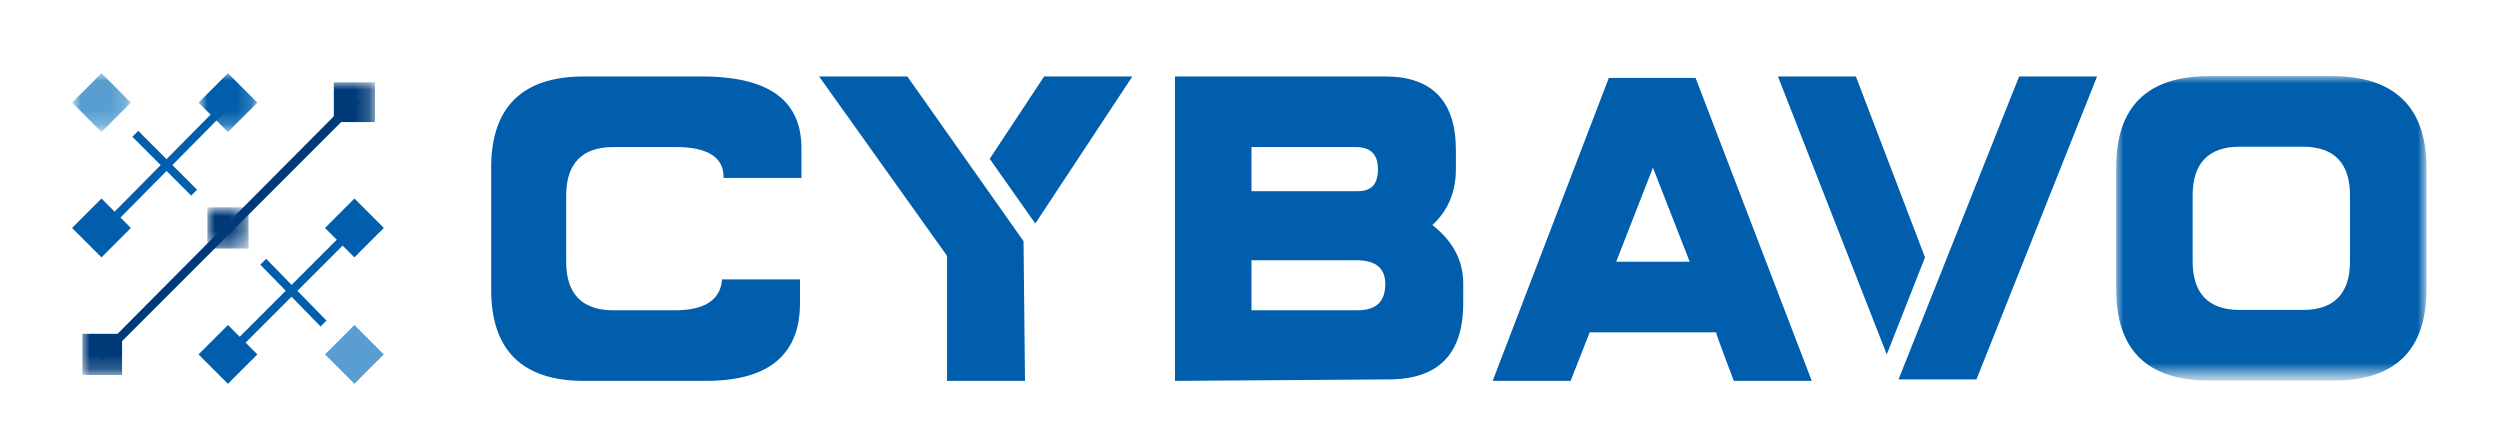 <?xml version="1.0" encoding="utf-8"?>
<!-- Generator: Adobe Illustrator 23.0.6, SVG Export Plug-In . SVG Version: 6.00 Build 0)  -->
<svg version="1.1" id="Layer_1" xmlns="http://www.w3.org/2000/svg" xmlns:xlink="http://www.w3.org/1999/xlink" x="0px" y="0px"
	 viewBox="0 0 170 30" style="enable-background:new 0 0 170 30;" xml:space="preserve">
<style type="text/css">
	.st0{fill:none;}
	.st1{fill-rule:evenodd;clip-rule:evenodd;fill:#005EAC;}
	.st2{filter:url(#Adobe_OpacityMaskFilter);}
	.st3{fill-rule:evenodd;clip-rule:evenodd;fill:#FFFFFF;}
	.st4{mask:url(#b_1_);fill-rule:evenodd;clip-rule:evenodd;fill:#005EAC;}
	.st5{filter:url(#Adobe_OpacityMaskFilter_1_);}
	.st6{mask:url(#d_1_);fill-rule:evenodd;clip-rule:evenodd;fill:#589ED0;}
	.st7{fill-rule:evenodd;clip-rule:evenodd;fill:#589ED0;}
	.st8{filter:url(#Adobe_OpacityMaskFilter_2_);}
	.st9{mask:url(#f_1_);fill-rule:evenodd;clip-rule:evenodd;fill:#005EAC;}
	.st10{filter:url(#Adobe_OpacityMaskFilter_3_);}
	.st11{mask:url(#h_1_);fill-rule:evenodd;clip-rule:evenodd;fill:#003A78;}
	.st12{filter:url(#Adobe_OpacityMaskFilter_4_);}
	.st13{mask:url(#h_2_);fill-rule:evenodd;clip-rule:evenodd;fill:#003A78;}
	.st14{filter:url(#Adobe_OpacityMaskFilter_5_);}
	.st15{mask:url(#h_3_);fill-rule:evenodd;clip-rule:evenodd;fill:#003A78;}
</style>
<g>
	<path class="st0" d="M0,0h170v30H0V0z"/>
	<g transform="translate(5 4)">
		<path class="st1" d="M80.1,13.8v3.3h7.2c1.3,0,1.9-0.6,1.9-1.8c0-1-0.6-1.6-1.9-1.6H80.1z M80.1,6v3h7.2c1,0,1.4-0.5,1.4-1.5
			c0-1-0.5-1.5-1.5-1.5C87.3,6,80.1,6,80.1,6z M74.9,21.9V1.2h14.3c3.2,0,4.8,1.7,4.8,5v1.3c0,1.5-0.5,2.8-1.6,3.8
			c1.4,1.1,2.1,2.4,2.1,4v1.3c0,3.5-1.7,5.2-5.1,5.2L74.9,21.9L74.9,21.9z"/>
		<g transform="translate(138 1.077)">
			<defs>
				<filter id="Adobe_OpacityMaskFilter" filterUnits="userSpaceOnUse" x="0.9" y="0.1" width="21.1" height="20.6">
					<feColorMatrix  type="matrix" values="1 0 0 0 0  0 1 0 0 0  0 0 1 0 0  0 0 0 1 0"/>
				</filter>
			</defs>
			<mask maskUnits="userSpaceOnUse" x="0.9" y="0.1" width="21.1" height="20.6" id="b_1_">
				<g class="st2">
					<path id="a_1_" class="st3" d="M0.9,0.1H22v20.6H0.9L0.9,0.1z"/>
				</g>
			</mask>
			<path class="st4" d="M6.1,12.7c0,2.2,1.1,3.3,3.2,3.3h4.3c2.1,0,3.2-1.1,3.2-3.3V8.2c0-2.2-1.1-3.3-3.2-3.3H9.3
				C7.2,4.9,6.1,6,6.1,8.2C6.1,8.2,6.1,12.7,6.1,12.7z M15.6,0.1c4.2,0,6.4,2.1,6.4,6.2v8.3c0,4.1-2.1,6.2-6.3,6.2H7.2
				c-4.2,0-6.3-2.1-6.3-6.2V6.3c0-4.1,2.1-6.2,6.3-6.2C7.2,0.1,15.6,0.1,15.6,0.1z"/>
		</g>
		<path class="st1" d="M104.9,13.8l2.5-6.4l2.5,6.4H104.9L104.9,13.8z M112.9,21.9h5.3l-7.9-20.6h-5.9l-7.9,20.6h5.3l1.3-3.3h8.6
			C111.6,18.5,112.9,21.9,112.9,21.9z M137.6,1.2h-5.3l-8.2,20.6h5.3L137.6,1.2z M121.2,1.2h-5.3l7.4,18.9l2.6-6.6L121.2,1.2z
			 M72,1.2h-6l-3.7,5.6l3.1,4.4L72,1.2z M64.6,12.4L56.7,1.2h-6l8.7,12.2v8.5h5.3L64.6,12.4z M40.9,17.1h-4.2
			c-2.1,0-3.2-1.1-3.2-3.3V9.3c0-2.2,1.1-3.3,3.2-3.3H41c2.1,0,3.2,0.7,3.2,2v0.1h5.3v-2c0-3.2-2.1-4.8-6.4-4.9h-8.4
			c-4.2,0-6.3,2.1-6.3,6.2v8.3c0,4.1,2.1,6.2,6.3,6.2H43c4.3,0,6.4-1.8,6.4-5.3v-1.6h-5.3C44,16.4,42.9,17.1,40.9,17.1"/>
		<g transform="translate(0 .077)">
			<defs>
				<filter id="Adobe_OpacityMaskFilter_1_" filterUnits="userSpaceOnUse" x="0" y="0.9" width="3.9" height="3.9">
					<feColorMatrix  type="matrix" values="1 0 0 0 0  0 1 0 0 0  0 0 1 0 0  0 0 0 1 0"/>
				</filter>
			</defs>
			<mask maskUnits="userSpaceOnUse" x="0" y="0.9" width="3.9" height="3.9" id="d_1_">
				<g class="st5">
					<path id="c_1_" class="st3" d="M0,0.9h3.9v3.9H0L0,0.9z"/>
				</g>
			</mask>
			<path class="st6" d="M3.9,2.9l-2,2l-2-2l2-2L3.9,2.9z"/>
		</g>
		<path class="st7" d="M21.1,20.1l-2,2l-2-2l2-2L21.1,20.1z"/>
		<g transform="translate(8 .077)">
			<defs>
				<filter id="Adobe_OpacityMaskFilter_2_" filterUnits="userSpaceOnUse" x="0.6" y="0.9" width="3.9" height="3.9">
					<feColorMatrix  type="matrix" values="1 0 0 0 0  0 1 0 0 0  0 0 1 0 0  0 0 0 1 0"/>
				</filter>
			</defs>
			<mask maskUnits="userSpaceOnUse" x="0.6" y="0.9" width="3.9" height="3.9" id="f_1_">
				<g class="st8">
					<path id="e_1_" class="st3" d="M0.6,0.9h3.9v3.9H0.6V0.9z"/>
				</g>
			</mask>
			<path class="st9" d="M4.5,2.9l-2,2l-2-2l2-2L4.5,2.9z"/>
		</g>
		<path class="st1" d="M3.9,11.5l-2,2l-2-2l2-2L3.9,11.5z M21.1,11.5l-2,2l-2-2l2-2L21.1,11.5z M12.5,20.1l-2,2l-2-2l2-2L12.5,20.1z
			"/>
		<path class="st1" d="M10.4,20.5c-0.2,0-0.3-0.1-0.3-0.3c0-0.1,0-0.2,0.1-0.2l8.7-8.7c0.1-0.1,0.3-0.1,0.4,0c0,0,0,0,0,0
			c0.1,0.1,0.1,0.3,0,0.4c0,0,0,0,0,0l-8.7,8.7C10.6,20.5,10.5,20.5,10.4,20.5 M1.9,12.1l-0.4-0.4l9.1-9.2L11,2.9L1.9,12.1z"/>
		<path class="st1" d="M8,9.3l-4-4l0.4-0.4l4,4L8,9.3z M16.8,18.2L12.7,14l0.4-0.4l4.1,4.2L16.8,18.2z"/>
		<defs>
			<filter id="Adobe_OpacityMaskFilter_3_" filterUnits="userSpaceOnUse" x="9.1" y="10.2" width="2.8" height="2.8">
				<feColorMatrix  type="matrix" values="1 0 0 0 0  0 1 0 0 0  0 0 1 0 0  0 0 0 1 0"/>
			</filter>
		</defs>
		<mask maskUnits="userSpaceOnUse" x="9.1" y="10.2" width="2.8" height="2.8" id="h_1_">
			<g class="st10">
				<path id="g_1_" class="st3" d="M0,22.1h160V1H0V22.1z"/>
			</g>
		</mask>
		<path class="st11" d="M9.1,12.9h2.8v-2.8H9.1V12.9z"/>
		<defs>
			<filter id="Adobe_OpacityMaskFilter_4_" filterUnits="userSpaceOnUse" x="1.5" y="2.5" width="18" height="18">
				<feColorMatrix  type="matrix" values="1 0 0 0 0  0 1 0 0 0  0 0 1 0 0  0 0 0 1 0"/>
			</filter>
		</defs>
		<mask maskUnits="userSpaceOnUse" x="1.5" y="2.5" width="18" height="18" id="h_2_">
			<g class="st12">
				<path id="g_2_" class="st3" d="M0,22.1h160V1H0V22.1z"/>
			</g>
		</mask>
		<path class="st13" d="M2,20.5l-0.4-0.4L19.1,2.5L19.5,3L2,20.5z"/>
		<defs>
			<filter id="Adobe_OpacityMaskFilter_5_" filterUnits="userSpaceOnUse" x="0.6" y="1.6" width="19.9" height="19.9">
				<feColorMatrix  type="matrix" values="1 0 0 0 0  0 1 0 0 0  0 0 1 0 0  0 0 0 1 0"/>
			</filter>
		</defs>
		<mask maskUnits="userSpaceOnUse" x="0.6" y="1.6" width="19.9" height="19.9" id="h_3_">
			<g class="st14">
				<path id="g_3_" class="st3" d="M0,22.1h160V1H0V22.1z"/>
			</g>
		</mask>
		<path class="st15" d="M17.7,4.3h2.8V1.6h-2.8V4.3z M3.3,18.7v2.8H0.6v-2.8L3.3,18.7z"/>
	</g>
</g>
</svg>